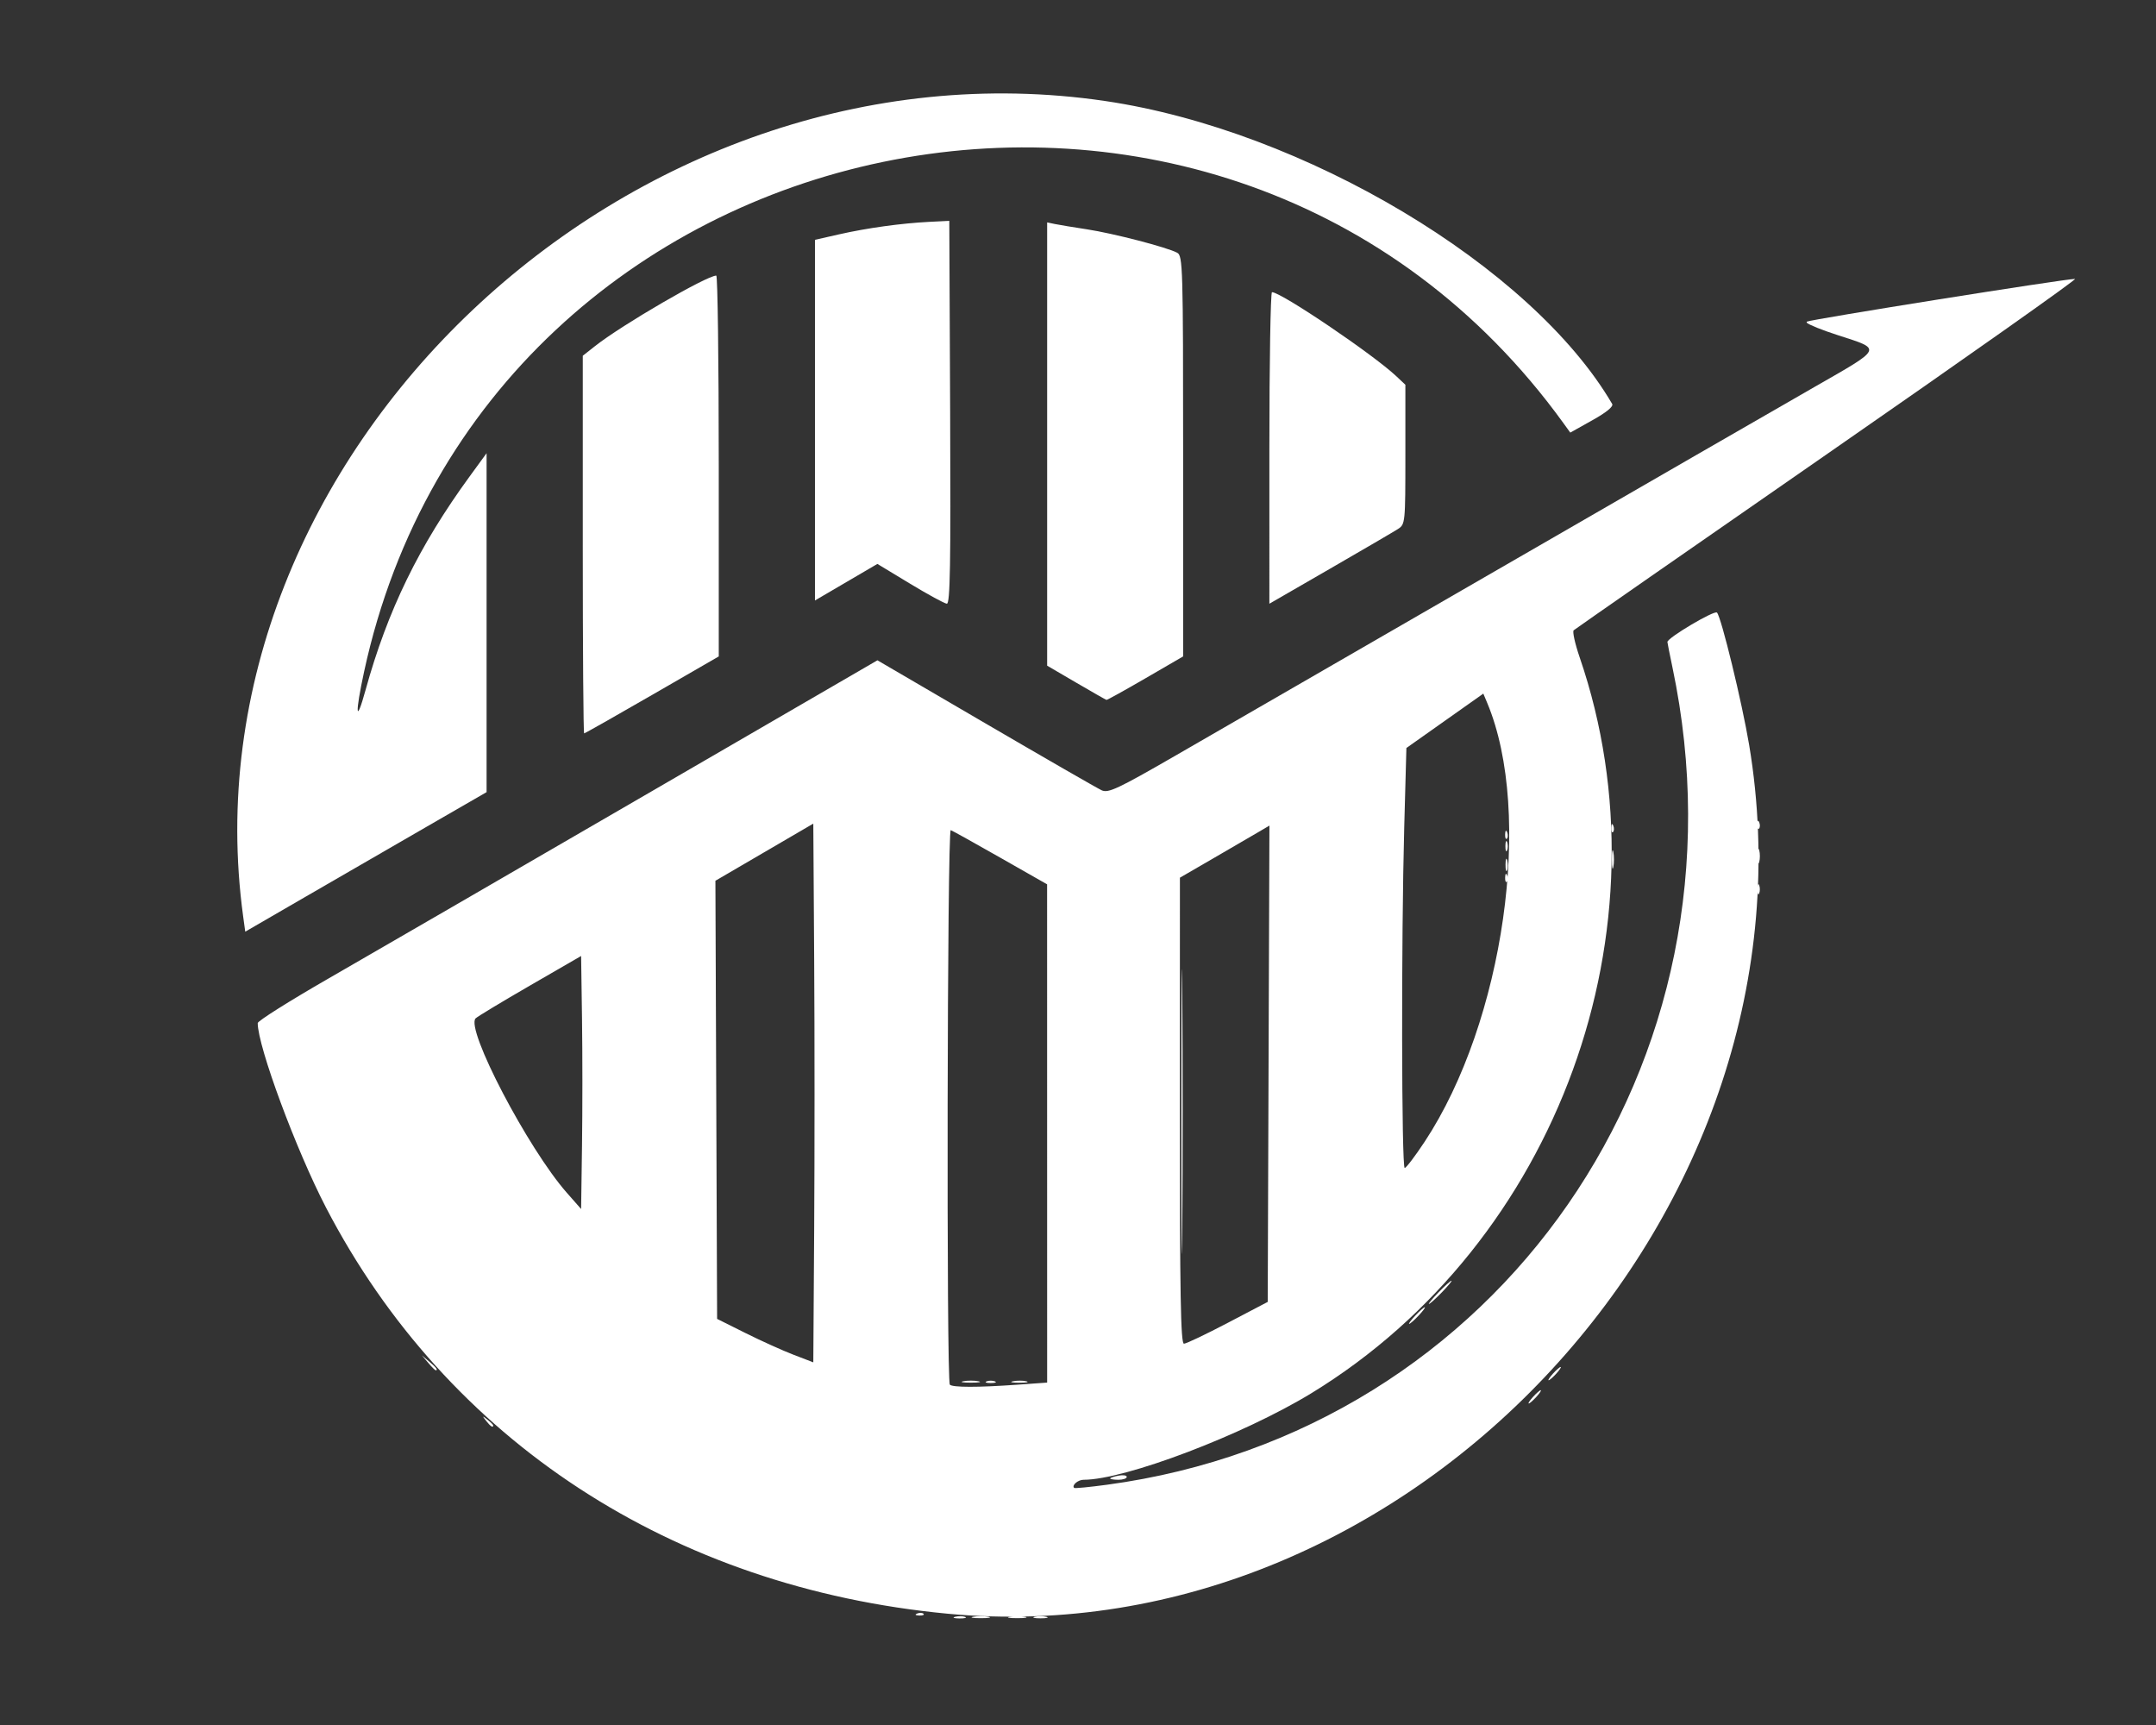 <?xml version="1.0" encoding="UTF-8" standalone="no"?>
<!-- Created with Inkscape (http://www.inkscape.org/) -->

<svg version="1.1" id="svg1" width="650" height="520" viewBox="0 0 650 520" sodipodi:docname="descargar.png"
   xmlns:inkscape="http://www.inkscape.org/namespaces/inkscape"
   xmlns:sodipodi="http://sodipodi.sourceforge.net/DTD/sodipodi-0.dtd"
   xmlns="http://www.w3.org/2000/svg"
   xmlns:svg="http://www.w3.org/2000/svg">
   <rect x="0" y="0" width="650" height="520" fill="#333333" stroke="none"/>
   <defs id="defs1" />
   <sodipodi:namedview id="namedview1" pagecolor="#ffffff" bordercolor="#000000" borderopacity="0.25" inkscape:showpageshadow="2" inkscape:pageopacity="0.0" inkscape:pagecheckerboard="0" inkscape:deskcolor="#d1d1d1">
      <inkscape:page x="0" y="0" width="650" height="520" id="page2" margin="0" bleed="0" />
   </sodipodi:namedview>
   <g inkscape:groupmode="layer" inkscape:label="Image" id="g1">
      <g id="g8" transform="translate(20.928,-7.386)">
         <path style="fill:#fff;fill-opacity:1" d="m 267.038,494.769 c 0.973,-0.254 2.323,-0.237 3,0.037 0.677,0.274 -0.119,0.481 -1.769,0.461 -1.65,-0.02 -2.204,-0.244 -1.231,-0.498 z m 23.981,0.004 c 0.963,-0.252 2.538,-0.252 3.5,0 0.963,0.252 0.175,0.457 -1.75,0.457 -1.925,0 -2.712,-0.206 -1.75,-0.457 z m -35.438,-0.994 c 0.722,-0.289 1.584,-0.253 1.917,0.079 0.332,0.332 -0.258,0.569 -1.312,0.525 -1.165,-0.048 -1.402,-0.285 -0.604,-0.604 z m 58.188,-40.7 c 0,-0.211 1.125,-0.598 2.5,-0.861 1.375,-0.263 2.5,-0.09 2.5,0.383 0,0.474 -1.125,0.861 -2.5,0.861 -1.375,0 -2.5,-0.173 -2.5,-0.383 z M 125.641,435.712 c -1.244,-1.586 -1.208,-1.621 0.378,-0.378 0.963,0.755 1.75,1.542 1.75,1.75 0,0.823 -0.821,0.293 -2.128,-1.372 z m 315.628,-7.25 c 0.995,-1.1 2.035,-2 2.31,-2 0.275,0 -0.314,0.9 -1.31,2 -0.995,1.1 -2.035,2 -2.31,2 -0.275,0 0.314,-0.9 1.31,-2 z m -171.75,-4.706 c 1.238,-0.238 3.263,-0.238 4.5,0 1.238,0.238 0.225,0.433 -2.25,0.433 -2.475,0 -3.487,-0.195 -2.25,-0.433 z m -161.345,-5.544 -1.905,-2.25 2.25,1.905 c 2.114,1.79 2.705,2.595 1.905,2.595 -0.19,0 -1.202,-1.012 -2.25,-2.25 z m 227.068,-75.75 c 0,-38.225 0.124,-53.862 0.276,-34.75 0.152,19.113 0.152,50.388 0,69.5 -0.152,19.113 -0.276,3.475 -0.276,-34.75 z m 70.527,61.5 c 1.292,-1.375 2.574,-2.5 2.849,-2.5 0.275,0 -0.557,1.125 -1.849,2.5 -1.292,1.375 -2.574,2.5 -2.849,2.5 -0.275,0 0.557,-1.125 1.849,-2.5 z m 7,-7 c 1.866,-1.925 3.617,-3.5 3.892,-3.5 0.275,0 -1.027,1.575 -2.892,3.5 -1.866,1.925 -3.617,3.5 -3.892,3.5 -0.275,0 1.027,-1.575 2.892,-3.5 z M 52.39,283.711 C 33.394,145.123 169.03,16.768 312.219,37.829 c 59.964,8.82 128.64,49.838 152.897,91.322 0.447,0.765 -1.682,2.518 -5.968,4.915 l -6.663,3.726 -2.108,-2.913 C 348.692,-5.637 125.508,40.626 88.851,209.819 c -2.775,12.809 -2.523,16.273 0.411,5.643 6.64,-24.056 16.117,-43.507 31.416,-64.479 l 5.091,-6.979 v 51.086 51.086 l -18.25,10.53 c -10.037,5.792 -26.408,15.255 -36.379,21.031 L 53.01,288.238 Z M 432.964,267.962 c 0.02,-1.65 0.244,-2.204 0.498,-1.231 0.254,0.973 0.237,2.323 -0.037,3 -0.274,0.677 -0.481,-0.119 -0.461,-1.769 z m -0.037,-5.5 c 0,-1.375 0.227,-1.938 0.504,-1.25 0.277,0.688 0.277,1.812 0,2.5 -0.277,0.688 -0.504,0.125 -0.504,-1.25 z m -278.158,-90.916 v -56.916 l 3.75,-2.955 c 8.111,-6.392 33.6,-21.204 36.5,-21.211 0.412,-9.82e-4 0.75,25.829 0.75,57.4 v 57.402 l -20.087,11.598 c -11.048,6.379 -20.273,11.598 -20.5,11.598 -0.227,0 -0.413,-25.612 -0.413,-56.916 z m 148.75,41.619 -8.75,-5.114 v -66.813 -66.813 l 2.25,0.474 c 1.238,0.261 5.625,0.987 9.75,1.614 7.878,1.197 24.127,5.413 27.198,7.056 1.705,0.912 1.802,4.204 1.802,61.329 v 60.365 l -11.365,6.6 c -6.251,3.63 -11.538,6.559 -11.75,6.508 -0.212,-0.05 -4.322,-2.393 -9.135,-5.206 z m -50.089,-29.835 -9.839,-5.953 -9.411,5.51 -9.411,5.51 V 134.038 79.679 l 7.25,-1.645 c 8.458,-1.92 18.78,-3.348 27.25,-3.772 l 6,-0.3 0.258,57.75 c 0.205,45.907 10e-5,57.732 -1,57.66 -0.692,-0.049 -5.686,-2.768 -11.097,-6.043 z m 108.339,-40.91 c 0,-25.827 0.355,-46.958 0.788,-46.958 2.754,0 30.42,18.698 37.462,25.319 l 2.75,2.586 v 21.025 c 0,20.708 -0.034,21.046 -2.25,22.471 -1.238,0.796 -10.463,6.187 -20.5,11.981 l -18.25,10.535 z" id="path14" />
         <path style="fill:#fff;fill-opacity:1" d="m 272.519,494.756 c 1.238,-0.238 3.263,-0.238 4.5,0 1.238,0.238 0.225,0.433 -2.25,0.433 -2.475,0 -3.487,-0.195 -2.25,-0.433 z m 11,0 c 1.238,-0.238 3.263,-0.238 4.5,0 1.238,0.238 0.225,0.433 -2.25,0.433 -2.475,0 -3.487,-0.195 -2.25,-0.433 z m -7,-70.957 c 0.688,-0.277 1.812,-0.277 2.5,0 0.688,0.277 0.125,0.504 -1.25,0.504 -1.375,0 -1.938,-0.227 -1.25,-0.504 z m 232.408,-148.338 c 0,-1.375 0.227,-1.938 0.504,-1.25 0.277,0.688 0.277,1.812 0,2.5 -0.277,0.688 -0.504,0.125 -0.504,-1.25 z m -76.079,-3.583 c 0.048,-1.165 0.285,-1.402 0.604,-0.604 0.289,0.722 0.253,1.584 -0.079,1.917 -0.332,0.332 -0.569,-0.258 -0.525,-1.312 z m 0,-13 c 0.048,-1.165 0.285,-1.402 0.604,-0.604 0.289,0.722 0.253,1.584 -0.079,1.917 -0.332,0.332 -0.569,-0.258 -0.525,-1.312 z m 32,-2 c 0.048,-1.165 0.285,-1.402 0.604,-0.604 0.289,0.722 0.253,1.584 -0.079,1.917 -0.332,0.332 -0.569,-0.258 -0.525,-1.312 z m 44,-1 c 0.048,-1.165 0.285,-1.402 0.604,-0.604 0.289,0.722 0.253,1.584 -0.079,1.917 -0.332,0.332 -0.569,-0.258 -0.525,-1.312 z" id="path13" />
         <path id="path11" style="fill:#fff;fill-opacity:1" d="m 509.281,263.308 c -0.164,-0.094 -0.279,0.711 -0.279,2.154 0,1.925 0.205,2.712 0.457,1.75 0.252,-0.963 0.252,-2.538 0,-3.5 -0.063,-0.241 -0.123,-0.373 -0.178,-0.404 z m -43.975,0.385 c -0.155,-0.121 -0.266,0.913 -0.266,2.77 0,2.475 0.195,3.487 0.434,2.25 0.238,-1.238 0.238,-3.263 0,-4.5 -0.06,-0.309 -0.116,-0.479 -0.168,-0.52 z m -15.727,155.77 c -0.275,0 -1.315,0.9 -2.311,2 -0.995,1.1 -1.586,2 -1.311,2 0.275,0 1.315,-0.9 2.311,-2 0.995,-1.1 1.586,-2 1.311,-2 z m -162.941,4.119 c -0.725,-0.004 -1.485,0.054 -2.107,0.174 -1.244,0.239 -0.462,0.444 1.738,0.455 2.2,0.011 3.218,-0.185 2.262,-0.436 -0.478,-0.125 -1.168,-0.19 -1.893,-0.193 z" />
         <path id="path8" style="fill:#fff;fill-opacity:1" d="m 604.662,91.463 c -3.135,0 -79.553,12.181 -80.92,12.895 0.023,0.108 0.043,0.216 0.059,0.32 0.692,0.633 4.455,2.163 9.467,3.783 13.326,4.307 13.617,3.681 -7.281,15.646 -9.745,5.579 -52.592,30.28 -95.217,54.891 -42.625,24.611 -86.446,49.903 -97.379,56.207 -17.307,9.979 -20.176,11.326 -22.168,10.418 -1.259,-0.573 -16.988,-9.625 -34.955,-20.115 l -32.668,-19.074 -72.166,41.873 c -39.691,23.031 -81.727,47.375 -93.414,54.098 -11.688,6.722 -21.25,12.748 -21.25,13.391 0.004,7.038 11.574,38.277 20.615,55.662 36.509,70.202 104.406,114.545 187.385,122.379 140.094,13.226 264.982,-122.117 241.646,-261.873 -2.123,-12.715 -8.406,-38.568 -9.701,-39.918 -0.764,-0.796 -14.945,7.611 -14.945,8.859 0,0.235 0.689,3.702 1.531,7.705 25.013,118.909 -52.165,230.404 -170.531,246.355 -5.225,0.704 -9.657,1.133 -9.85,0.955 -0.826,-0.765 1.123,-2.457 2.83,-2.457 12.526,0 48.135,-13.536 68.748,-26.133 74.237,-45.369 108.797,-140.227 80.812,-221.811 -1.404,-4.094 -2.213,-7.753 -1.797,-8.131 0.416,-0.378 34.902,-24.366 76.637,-53.307 41.735,-28.941 75.265,-52.619 74.512,-52.619 z m -178.393,125.012 1.164,2.779 c 13.981,33.344 5.049,96.078 -18.836,132.283 -2.876,4.359 -5.589,7.926 -6.029,7.926 -0.963,0 -1.06,-69.115 -0.145,-102.635 l 0.654,-23.959 11.596,-8.197 z m -202,39.188 0.262,40.975 c 0.144,22.536 0.144,59.076 0,81.199 l -0.262,40.225 -6,-2.305 c -3.3,-1.268 -9.825,-4.217 -14.5,-6.551 l -8.5,-4.242 -0.258,-66.037 -0.209,-53.992 c -1.4e-4,-6.3e-4 1.4e-4,-0.001 0,-0.002 -0.009,-0.038 -0.014,-0.078 -0.012,-0.117 0,-0.024 -4e-5,-0.048 0.002,-0.072 0.002,-0.023 0.004,-0.046 0.008,-0.068 l -0.045,-11.785 14.756,-8.613 z m 137.514,0.596 -0.258,71.791 -0.256,71.791 -12,6.291 c -6.6,3.461 -12.562,6.302 -13.25,6.312 -0.988,0.015 -1.248,-14.68 -1.238,-70.23 l 0.014,-70.25 10.236,-5.934 c 5.631,-3.263 11.703,-6.798 13.494,-7.854 z m -96.076,1.371 c 0.516,0.183 7.264,3.934 14.994,8.334 l 14.055,8 0.006,75.1 0.008,75.1 -9.154,0.65 c -11.739,0.833 -19.334,0.826 -20.178,-0.018 -1.071,-1.071 -0.802,-167.547 0.27,-167.166 z m -111.438,37.939 0.271,18.947 c 0.149,10.421 0.149,27.583 0,38.137 l -0.271,19.188 -4.318,-4.906 c -11.709,-13.306 -30.606,-49.446 -27.486,-52.566 0.545,-0.545 7.925,-4.998 16.398,-9.895 z" />
      </g>
   </g>
</svg>
